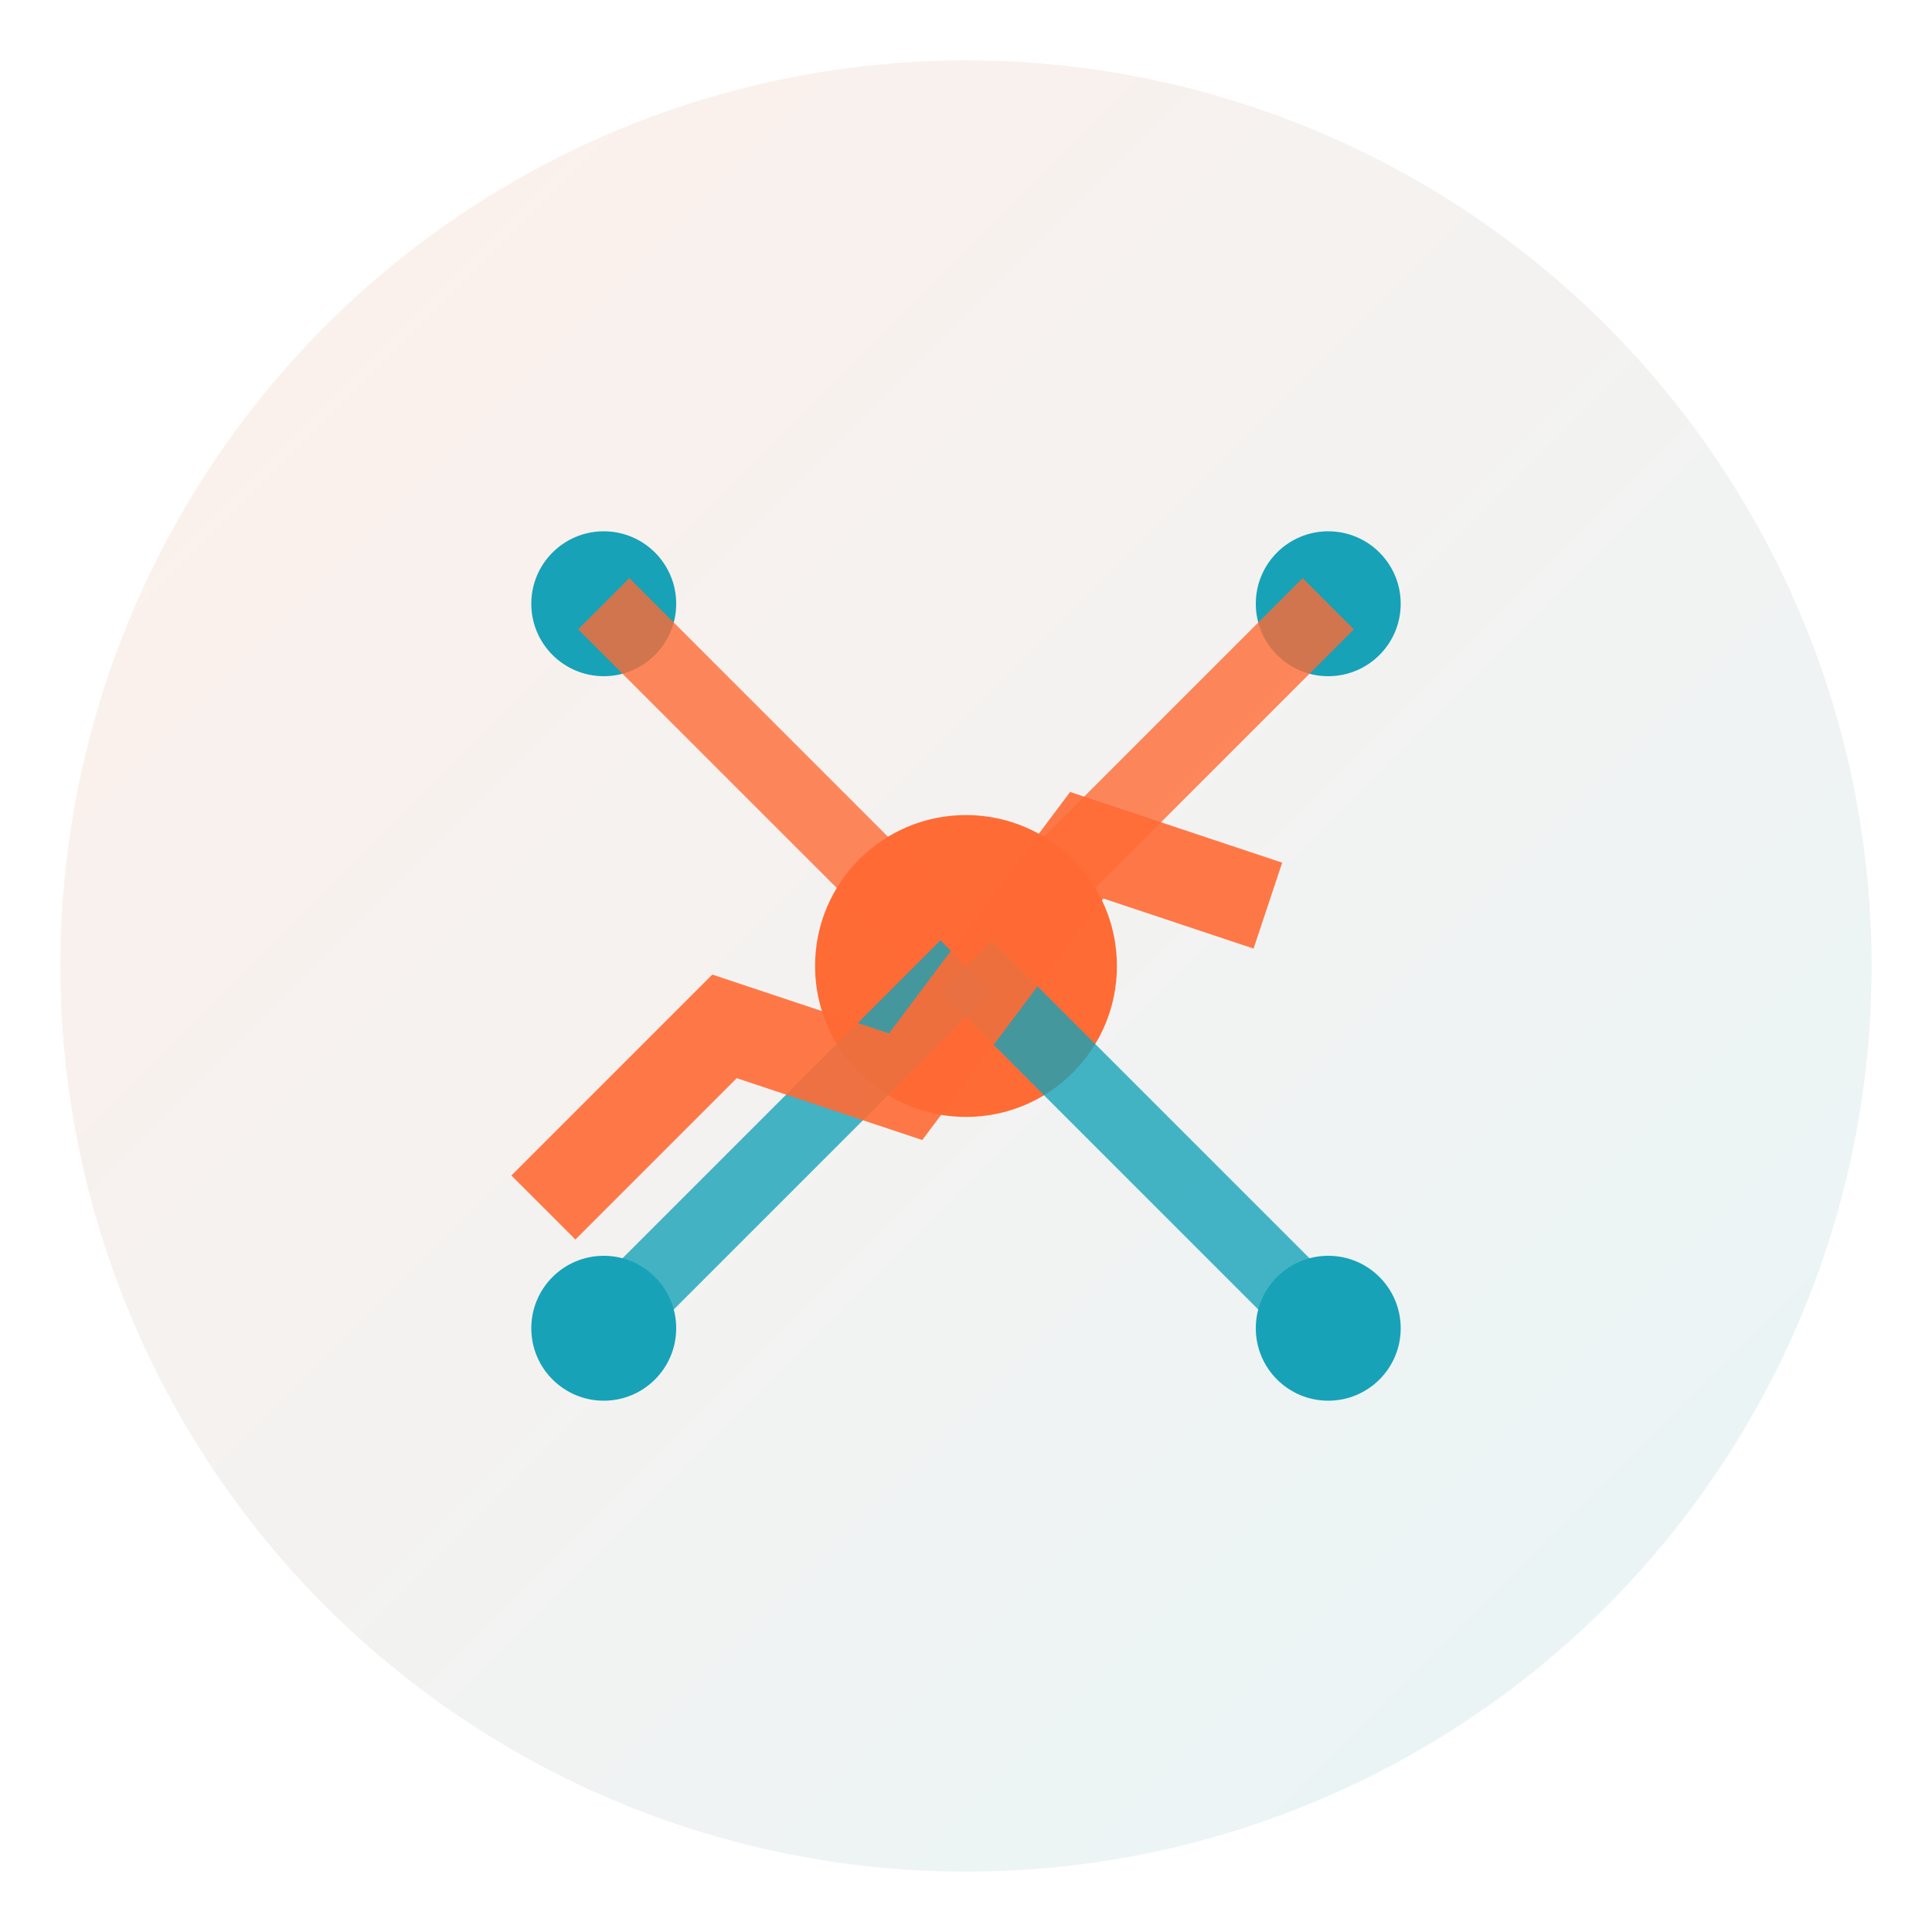 <svg xmlns="http://www.w3.org/2000/svg" viewBox="0 0 32 32" width="32" height="32">
  <defs>
    <linearGradient id="faviconGrad" x1="0%" y1="0%" x2="100%" y2="100%">
      <stop offset="0%" style="stop-color:#ff6b35;stop-opacity:1" />
      <stop offset="100%" style="stop-color:#17a2b8;stop-opacity:1" />
    </linearGradient>
  </defs>
  
  <!-- Background circle -->
  <circle cx="16" cy="16" r="15" fill="url(#faviconGrad)" opacity="0.1"/>
  
  <!-- AI Brain/Network Icon -->
  <g transform="translate(8, 8)">
    <!-- Central node -->
    <circle cx="8" cy="8" r="2.5" fill="#ff6b35"/>
    
    <!-- Surrounding nodes -->
    <circle cx="2" cy="2" r="1.2" fill="#17a2b8"/>
    <circle cx="14" cy="2" r="1.2" fill="#17a2b8"/>
    <circle cx="2" cy="14" r="1.2" fill="#17a2b8"/>
    <circle cx="14" cy="14" r="1.2" fill="#17a2b8"/>
    
    <!-- Neural connections -->
    <line x1="2" y1="2" x2="8" y2="8" stroke="#ff6b35" stroke-width="1.2" opacity="0.8"/>
    <line x1="14" y1="2" x2="8" y2="8" stroke="#ff6b35" stroke-width="1.2" opacity="0.8"/>
    <line x1="2" y1="14" x2="8" y2="8" stroke="#17a2b8" stroke-width="1.2" opacity="0.8"/>
    <line x1="14" y1="14" x2="8" y2="8" stroke="#17a2b8" stroke-width="1.2" opacity="0.8"/>
    
    <!-- Financial chart overlay -->
    <polyline points="1,12 4,9 7,10 10,6 13,7" 
              fill="none" stroke="#ff6b35" stroke-width="1.5" opacity="0.9"/>
  </g>
</svg> 